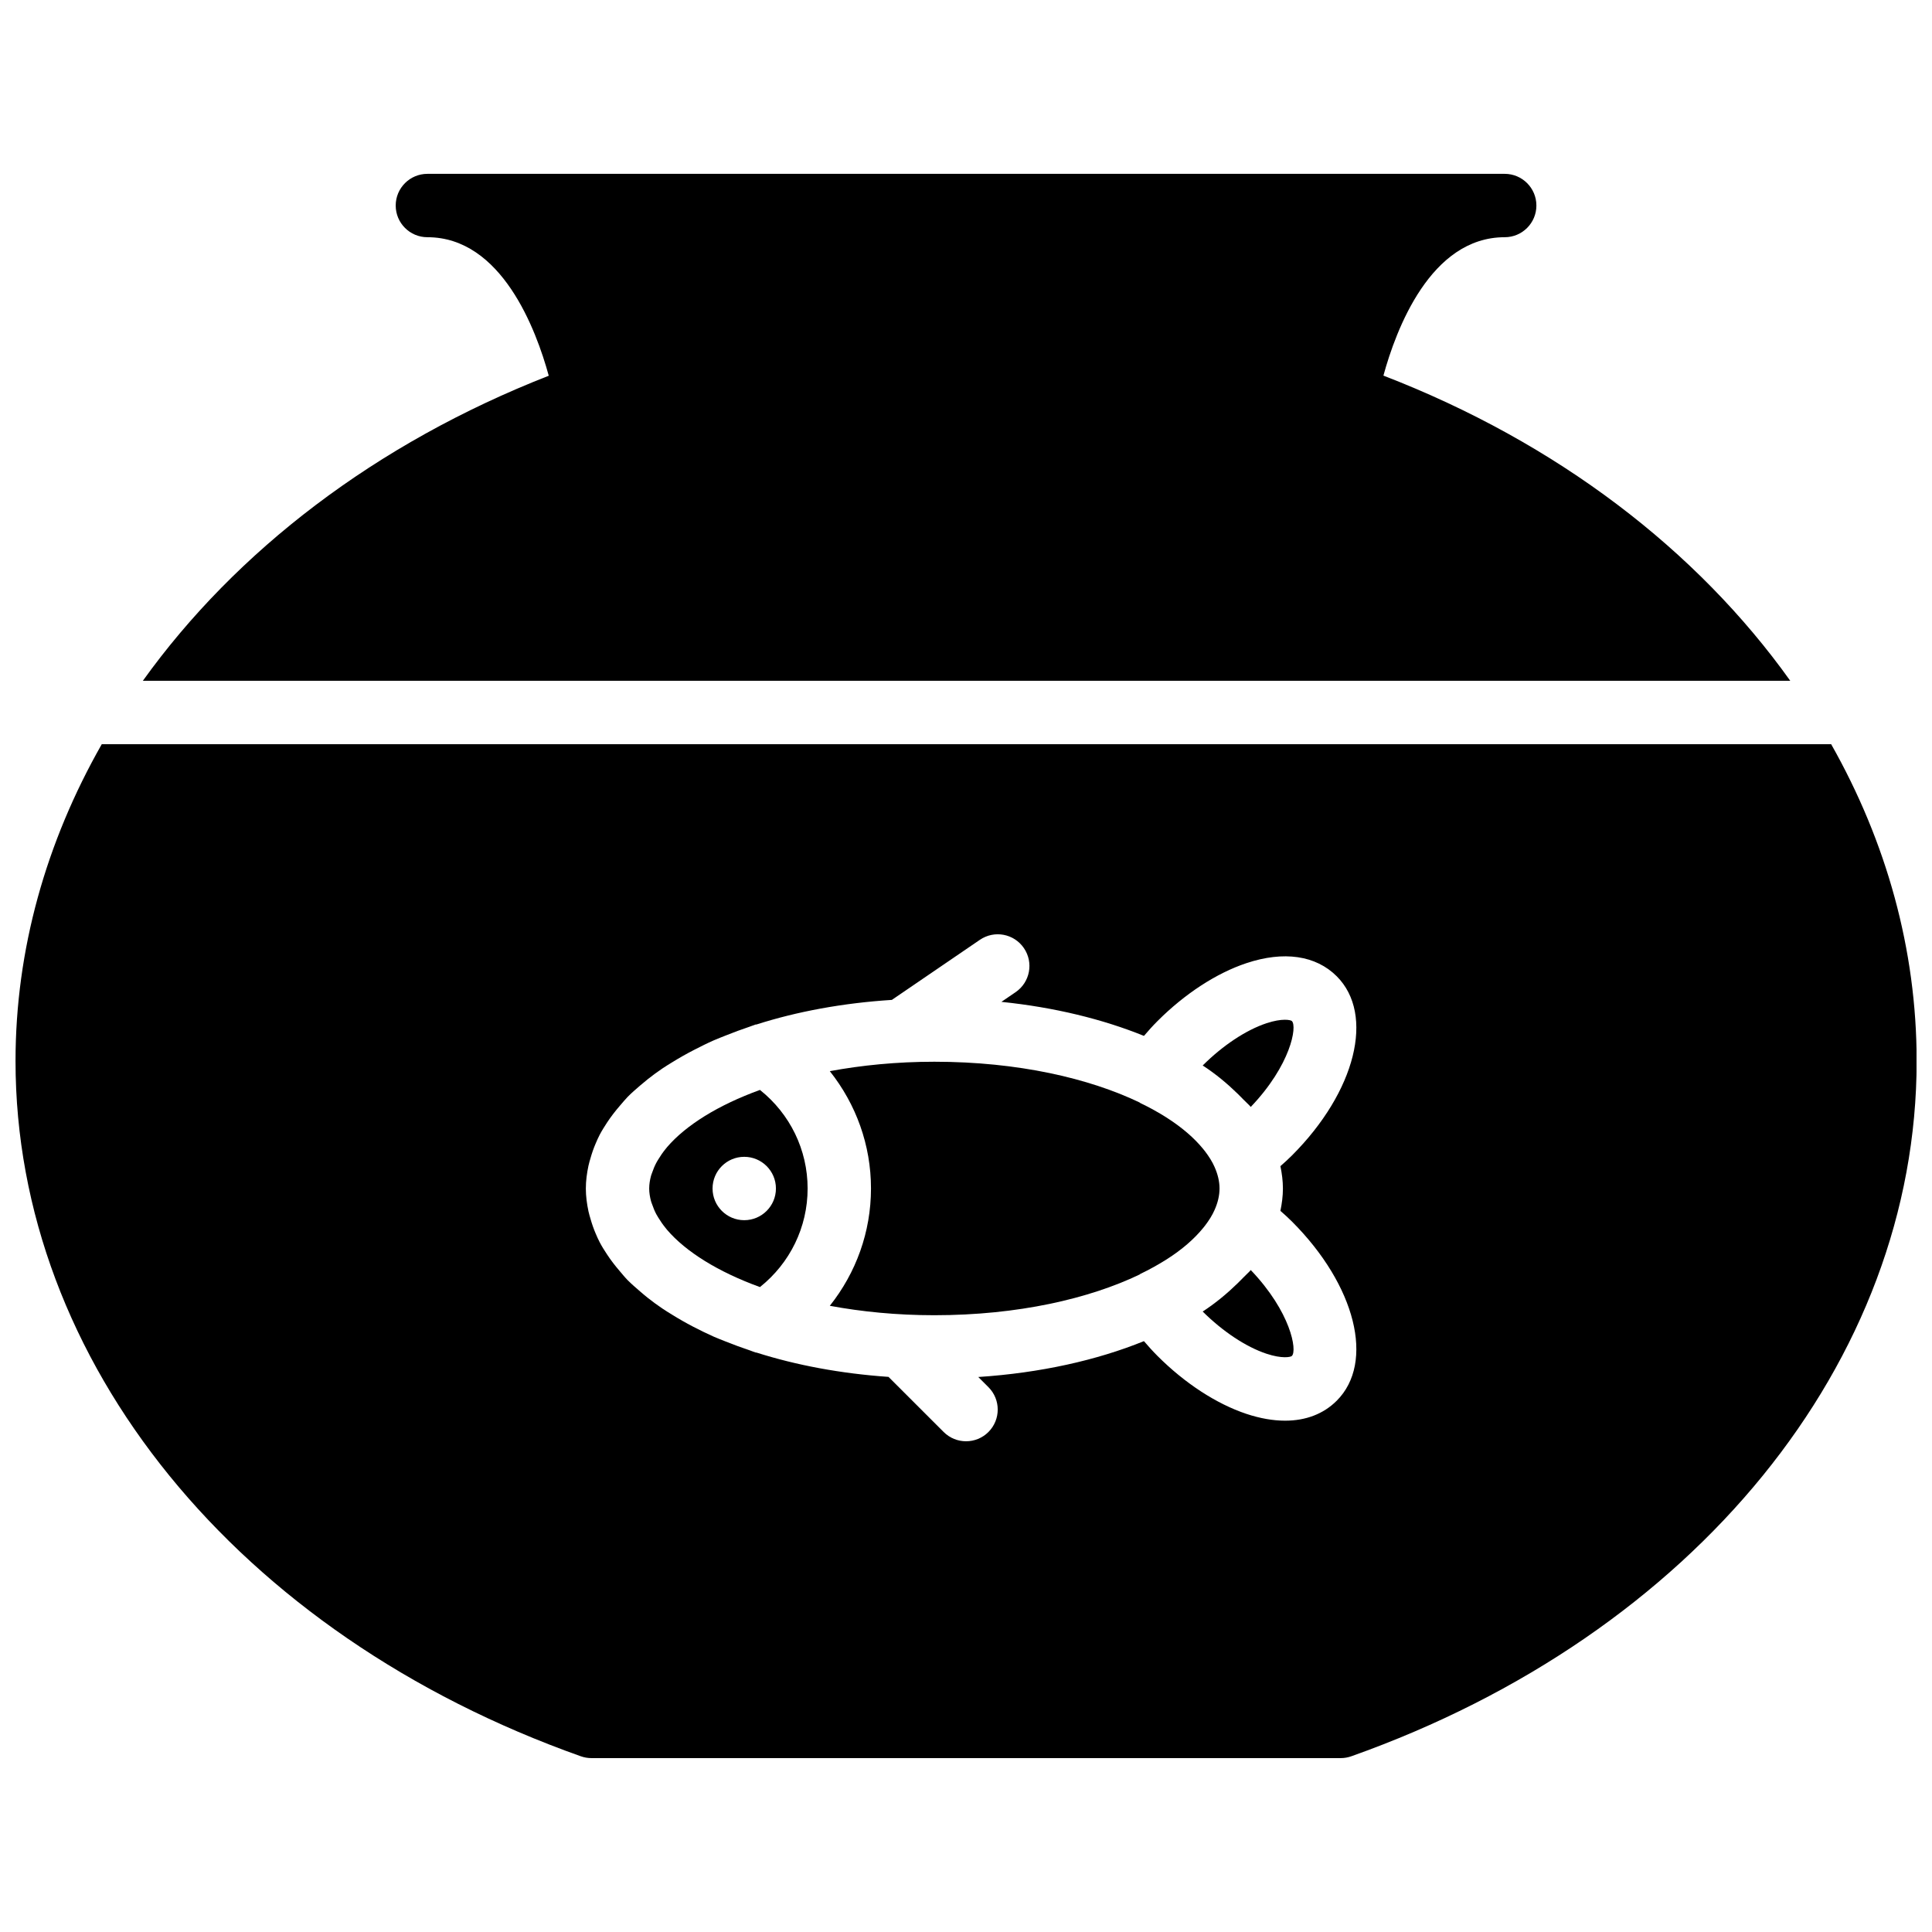 <?xml version="1.0" encoding="UTF-8"?>
<!-- Uploaded to: ICON Repo, www.svgrepo.com, Generator: ICON Repo Mixer Tools -->
<svg width="800px" height="800px" version="1.1" viewBox="144 144 512 512" xmlns="http://www.w3.org/2000/svg">
 <defs>
  <clipPath id="a">
   <path d="m148.09 341h503.81v269h-503.81z"/>
  </clipPath>
 </defs>
 <path d="m341.23 450.57c4.637 0 8.398 3.762 8.398 8.395 0 4.637-3.762 8.398-8.398 8.398-4.633 0-8.395-3.762-8.395-8.398 0-4.633 3.762-8.395 8.395-8.395m4.168 34.516c7.969-6.356 12.629-15.867 12.629-26.121s-4.66-19.766-12.629-26.121c-11.094 4.012-19.648 9.371-24.598 15.137-0.156 0.188-0.301 0.379-0.453 0.562-0.723 0.891-1.332 1.789-1.879 2.695-0.184 0.305-0.379 0.605-0.539 0.918-0.445 0.832-0.781 1.66-1.066 2.5-0.109 0.312-0.25 0.633-0.336 0.949-0.301 1.117-0.484 2.242-0.484 3.359 0 1.117 0.184 2.242 0.484 3.359 0.086 0.32 0.227 0.637 0.336 0.949 0.285 0.84 0.621 1.672 1.066 2.512 0.16 0.301 0.344 0.594 0.531 0.898 0.555 0.914 1.176 1.82 1.906 2.719 0.141 0.176 0.277 0.352 0.426 0.527 4.945 5.777 13.504 11.137 24.605 15.156" fill-rule="evenodd"/>
 <path d="m465.89 453.29c-0.613-1.402-1.488-2.793-2.539-4.172-0.168-0.227-0.367-0.453-0.543-0.68-2.344-2.863-5.551-5.644-9.574-8.219-0.059-0.043-0.125-0.078-0.184-0.121-2.102-1.324-4.391-2.602-6.879-3.793-0.066-0.035-0.109-0.109-0.184-0.145-13.316-6.379-32.16-10.789-54.371-10.789-10 0-19.262 0.934-27.707 2.496 6.953 8.746 10.914 19.578 10.914 31.09 0 11.523-3.961 22.355-10.914 31.094 8.438 1.562 17.707 2.496 27.707 2.496 22.203 0 41.047-4.402 54.363-10.773 0.074-0.043 0.117-0.117 0.191-0.152 2.504-1.207 4.812-2.492 6.922-3.828 0.031-0.023 0.074-0.043 0.109-0.066 4.047-2.578 7.262-5.375 9.613-8.262 0.176-0.219 0.359-0.43 0.527-0.656 1.059-1.379 1.934-2.781 2.547-4.184 0.84-1.887 1.301-3.793 1.301-5.668 0-1.871-0.461-3.769-1.301-5.668" fill-rule="evenodd"/>
 <path d="m181.85 324.42h436.59c-24.652-34.559-61.75-63.109-107.82-80.879 3.324-12.172 12.469-36.676 32.145-36.676 4.633 0 8.395-3.762 8.395-8.398 0-4.633-3.762-8.395-8.395-8.395h-285.5c-4.637 0-8.398 3.762-8.398 8.395 0 4.637 3.762 8.398 8.398 8.398 19.688 0 28.832 24.543 32.16 36.711-45.914 17.953-82.91 46.469-107.57 80.844" fill-rule="evenodd"/>
 <path d="m473.65 482.41c-0.523 0.543-1.059 1.082-1.613 1.621-2.723 2.652-5.727 5.203-9.312 7.539 5.34 5.305 11.488 9.379 16.887 11.176 4.137 1.379 6.438 0.914 6.75 0.59 1.445-1.438-0.27-11.641-10.891-22.758-0.539 0.629-1.242 1.211-1.82 1.832" fill-rule="evenodd"/>
 <path d="m473.62 435.49c0.59 0.629 1.301 1.219 1.848 1.855 10.621-11.125 12.328-21.32 10.898-22.754-0.328-0.32-2.609-0.797-6.758 0.586-5.398 1.797-11.547 5.871-16.879 11.188 3.594 2.332 6.609 4.902 9.336 7.555 0.531 0.52 1.051 1.043 1.555 1.57" fill-rule="evenodd"/>
 <g clip-path="url(#a)">
  <path d="m498.24 515.21c-3.5 3.504-8.195 5.285-13.672 5.285-3.18 0-6.633-0.598-10.277-1.809-7.934-2.652-16.297-8.102-23.543-15.348-1.234-1.234-2.418-2.555-3.594-3.922-12.477 5.062-27.434 8.422-43.898 9.504l2.695 2.695c3.273 3.277 3.273 8.59 0 11.875-1.645 1.637-3.789 2.461-5.938 2.461s-4.297-0.824-5.938-2.461l-14.609-14.602c-12.695-0.883-24.484-3.109-34.93-6.426-0.109-0.023-0.219-0.016-0.328-0.051-0.496-0.148-0.922-0.352-1.418-0.52-2.227-0.746-4.375-1.535-6.465-2.375-1.059-0.422-2.133-0.832-3.152-1.277-1.895-0.84-3.684-1.73-5.449-2.637-1.988-1.031-3.859-2.106-5.656-3.223-0.867-0.539-1.758-1.074-2.578-1.637-1.336-0.898-2.578-1.824-3.789-2.773-0.723-0.57-1.402-1.148-2.074-1.73-1.125-0.973-2.25-1.938-3.258-2.945-0.781-0.797-1.445-1.629-2.148-2.453-1.234-1.434-2.359-2.894-3.344-4.398-0.703-1.059-1.375-2.125-1.945-3.215-0.406-0.781-0.758-1.57-1.094-2.371-0.535-1.25-0.973-2.519-1.336-3.801-0.191-0.672-0.41-1.344-0.551-2.023-0.422-1.992-0.699-4.008-0.699-6.062 0-2.066 0.277-4.082 0.699-6.062 0.141-0.691 0.359-1.363 0.551-2.035 0.363-1.285 0.801-2.551 1.336-3.793 0.336-0.801 0.688-1.598 1.094-2.379 0.57-1.082 1.242-2.141 1.93-3.199 1.023-1.551 2.184-3.062 3.477-4.551 0.672-0.77 1.293-1.551 2.023-2.301 1.016-1.023 2.148-2.004 3.293-2.988 0.66-0.562 1.324-1.125 2.023-1.68 1.227-0.965 2.492-1.906 3.836-2.812 0.789-0.539 1.629-1.043 2.453-1.555 1.938-1.199 3.961-2.359 6.113-3.457 1.645-0.84 3.289-1.672 5.047-2.445 1.066-0.461 2.191-0.898 3.297-1.336 2.035-0.812 4.117-1.586 6.266-2.309 0.527-0.168 0.992-0.387 1.52-0.555 0.082-0.023 0.168 0 0.262-0.016 10.703-3.418 22.812-5.684 35.879-6.516l23.324-15.922c3.832-2.617 9.055-1.637 11.672 2.203 2.613 3.828 1.629 9.051-2.207 11.672l-3.762 2.566c14.062 1.445 26.859 4.594 37.777 9.02 1.176-1.379 2.359-2.695 3.594-3.93 7.246-7.246 15.609-12.695 23.543-15.34 9.918-3.309 18.414-2.066 23.949 3.465 10.152 10.152 5.055 30.574-11.875 47.504-0.957 0.957-1.98 1.887-3.047 2.82 0.402 1.949 0.664 3.922 0.664 5.93 0 2.004-0.262 3.969-0.664 5.918 1.074 0.941 2.102 1.863 3.059 2.828 16.918 16.922 22.016 37.344 11.863 47.492zm-327.27-173.99c-14.746 25.895-22.855 54.426-22.855 83.969 0 79.645 58.801 151.96 149.8 184.24 0.906 0.32 1.855 0.488 2.812 0.488h198.59c0.957 0 1.906-0.168 2.805-0.488 91.004-32.285 149.81-104.6 149.81-184.24 0-29.59-8.027-58.125-22.656-83.969z" fill-rule="evenodd"/>
 </g>
</svg>